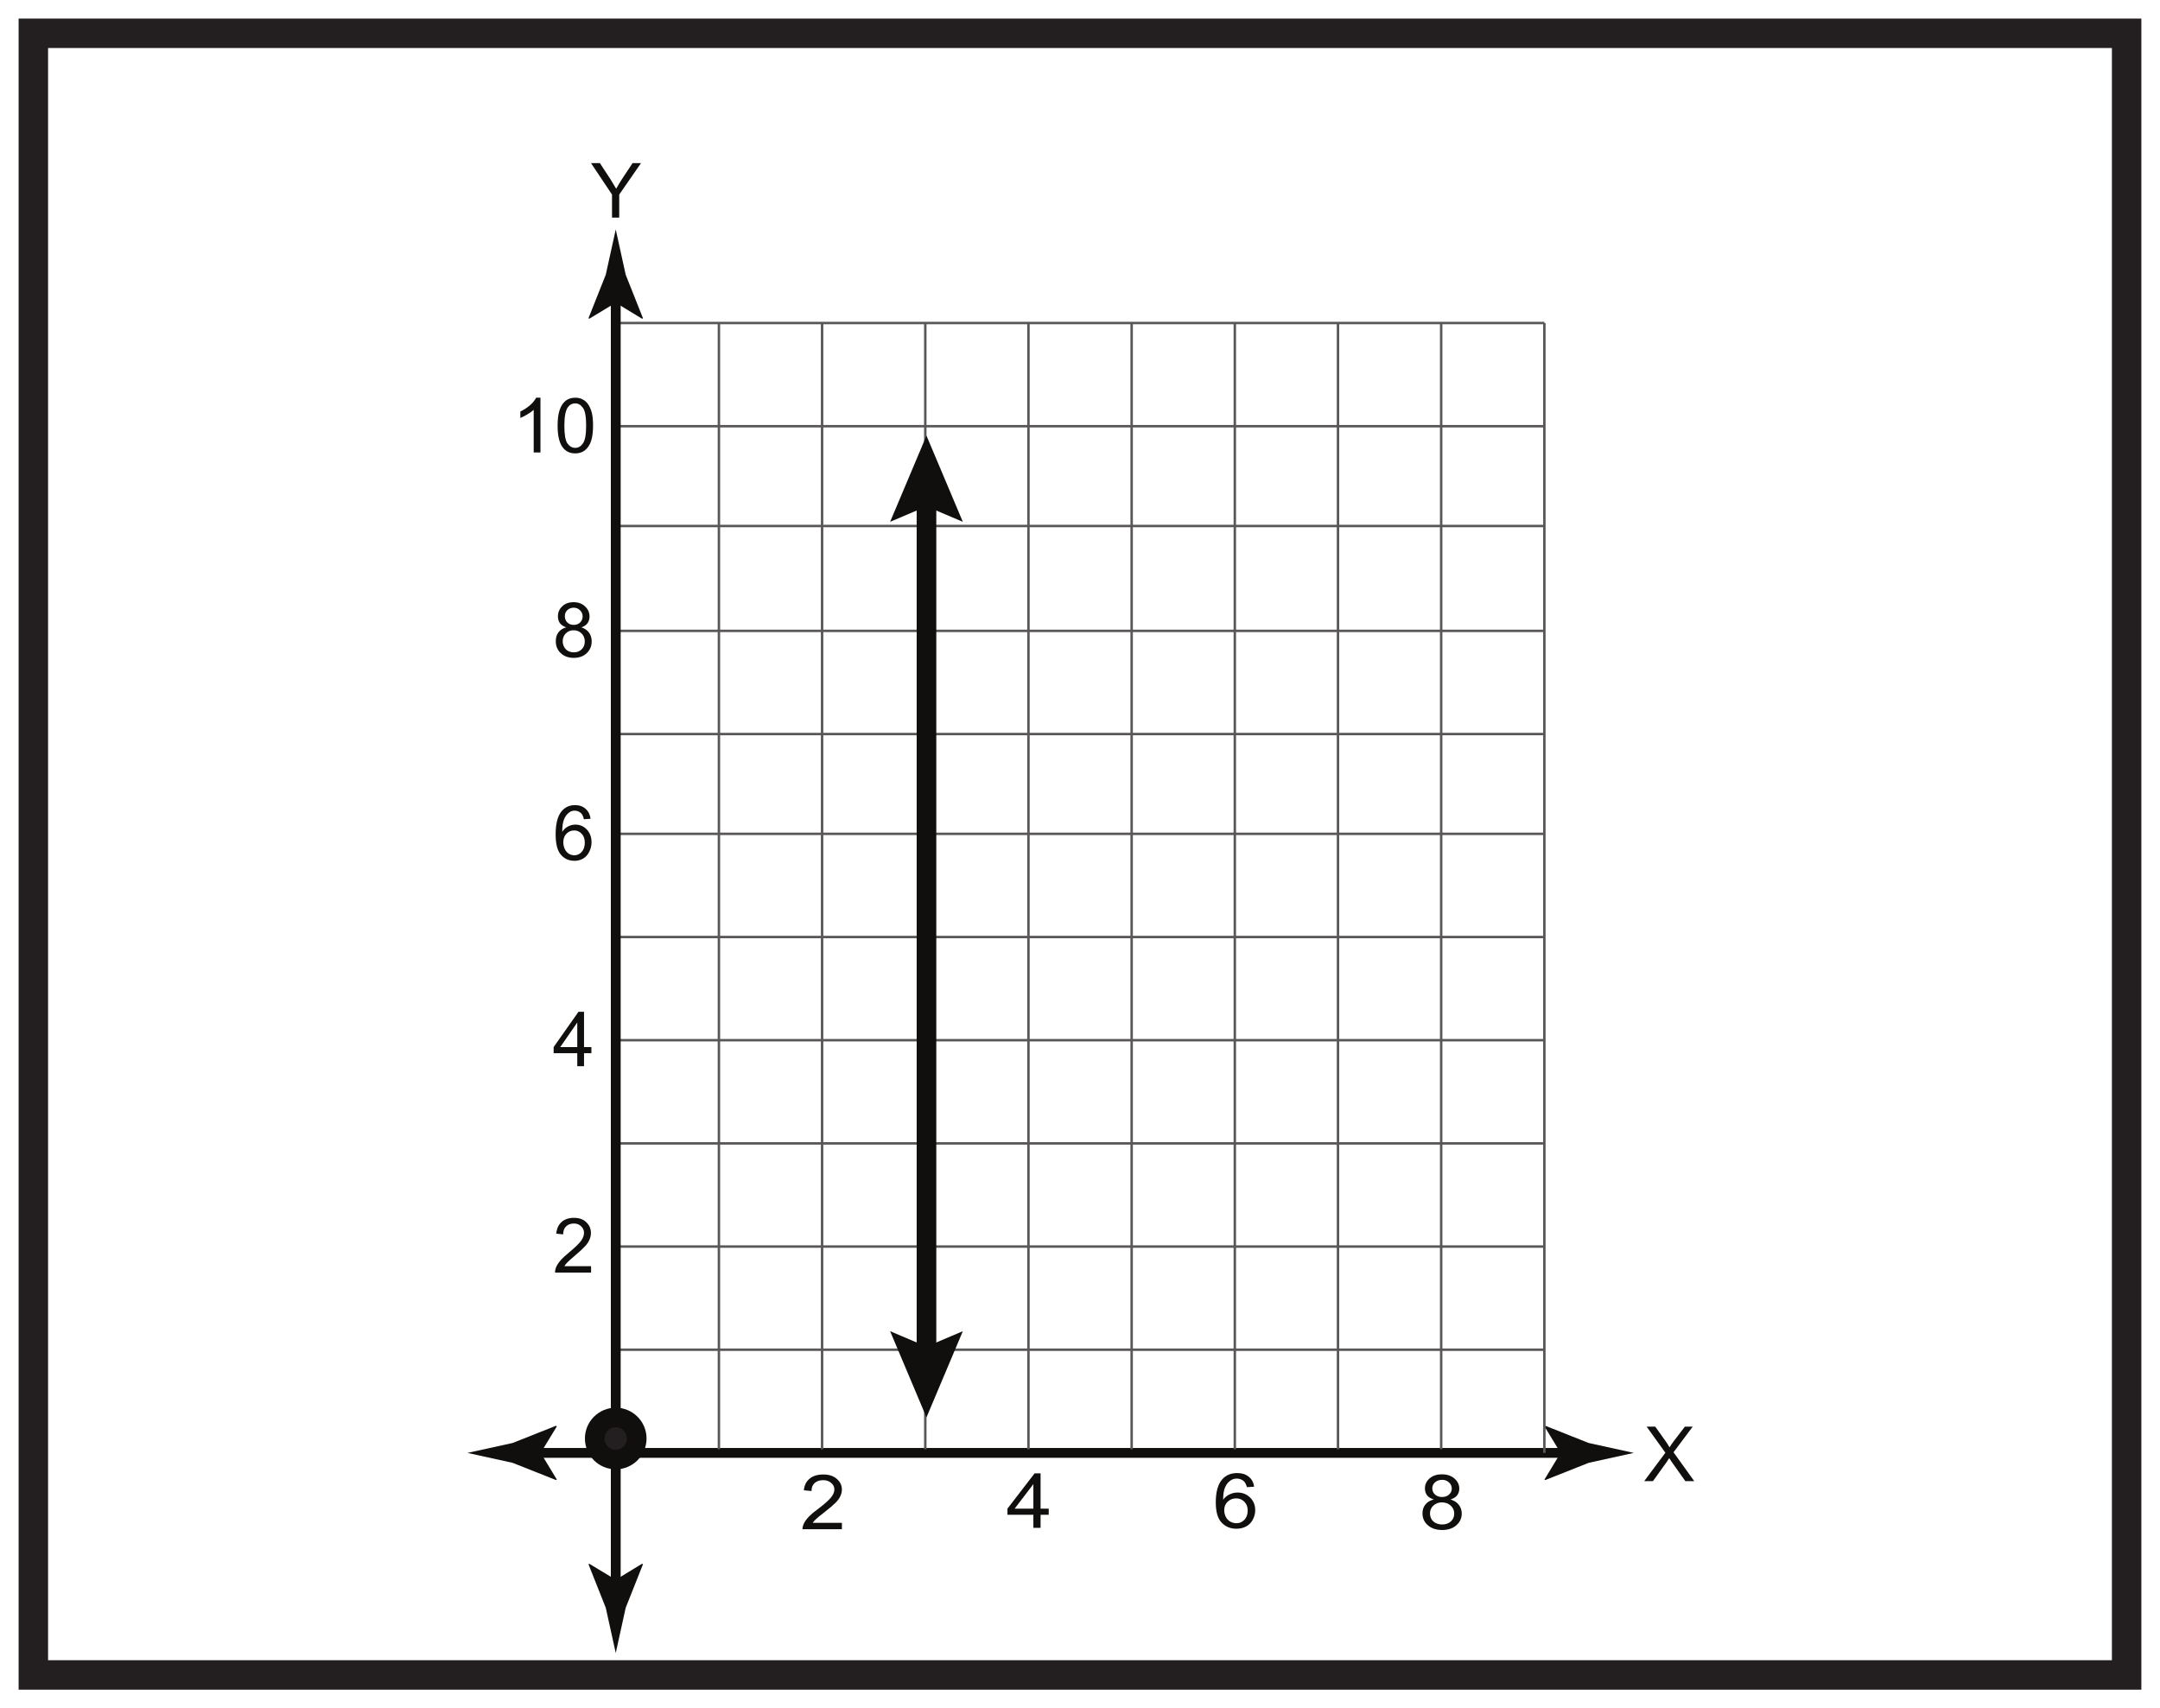 <?xml version="1.0" encoding="UTF-8"?>
<svg xmlns="http://www.w3.org/2000/svg" xmlns:xlink="http://www.w3.org/1999/xlink" width="220pt" height="174pt" viewBox="0 0 220 174" version="1.1">
<defs>
<g>
<symbol overflow="visible" id="glyph0-0">
<path style="stroke:none;" d="M 0.969 0 L 0.969 -4.844 L 4.844 -4.844 L 4.844 0 Z M 1.094 -0.125 L 4.719 -0.125 L 4.719 -4.719 L 1.094 -4.719 Z M 1.094 -0.125 "/>
</symbol>
<symbol overflow="visible" id="glyph0-1">
<path style="stroke:none;" d="M 2.156 0 L 2.156 -2.344 L 0.016 -5.547 L 0.922 -5.547 L 2.016 -3.875 C 2.211 -3.562 2.398 -3.25 2.578 -2.938 C 2.742 -3.227 2.941 -3.555 3.172 -3.922 L 4.25 -5.547 L 5.109 -5.547 L 2.891 -2.344 L 2.891 0 Z M 2.156 0 "/>
</symbol>
<symbol overflow="visible" id="glyph0-2">
<path style="stroke:none;" d="M 0.031 0 L 2.188 -2.891 L 0.281 -5.547 L 1.156 -5.547 L 2.172 -4.125 C 2.379 -3.832 2.523 -3.602 2.609 -3.438 C 2.734 -3.645 2.879 -3.859 3.047 -4.078 L 4.172 -5.547 L 4.969 -5.547 L 3.016 -2.938 L 5.125 0 L 4.219 0 L 2.812 -1.984 C 2.738 -2.098 2.66 -2.219 2.578 -2.344 C 2.453 -2.145 2.363 -2.008 2.312 -1.938 L 0.922 0 Z M 0.031 0 "/>
</symbol>
<symbol overflow="visible" id="glyph0-3">
<path style="stroke:none;" d="M 3.906 -0.656 L 3.906 0 L 0.234 0 C 0.234 -0.164 0.258 -0.32 0.312 -0.469 C 0.406 -0.719 0.555 -0.961 0.766 -1.203 C 0.973 -1.453 1.27 -1.734 1.656 -2.047 C 2.258 -2.547 2.664 -2.938 2.875 -3.219 C 3.082 -3.508 3.188 -3.785 3.188 -4.047 C 3.188 -4.316 3.086 -4.539 2.891 -4.719 C 2.703 -4.906 2.457 -5 2.156 -5 C 1.82 -5 1.555 -4.898 1.359 -4.703 C 1.16 -4.516 1.062 -4.242 1.062 -3.891 L 0.359 -3.969 C 0.41 -4.488 0.594 -4.883 0.906 -5.156 C 1.219 -5.438 1.641 -5.578 2.172 -5.578 C 2.703 -5.578 3.117 -5.426 3.422 -5.125 C 3.734 -4.832 3.891 -4.469 3.891 -4.031 C 3.891 -3.812 3.844 -3.594 3.75 -3.375 C 3.664 -3.156 3.516 -2.926 3.297 -2.688 C 3.086 -2.457 2.738 -2.133 2.25 -1.719 C 1.844 -1.375 1.582 -1.141 1.469 -1.016 C 1.352 -0.898 1.258 -0.781 1.188 -0.656 Z M 3.906 -0.656 "/>
</symbol>
<symbol overflow="visible" id="glyph0-4">
<path style="stroke:none;" d="M 2.5 0 L 2.5 -1.328 L 0.094 -1.328 L 0.094 -1.953 L 2.625 -5.547 L 3.188 -5.547 L 3.188 -1.953 L 3.938 -1.953 L 3.938 -1.328 L 3.188 -1.328 L 3.188 0 Z M 2.5 -1.953 L 2.5 -4.453 L 0.766 -1.953 Z M 2.5 -1.953 "/>
</symbol>
<symbol overflow="visible" id="glyph0-5">
<path style="stroke:none;" d="M 3.859 -4.188 L 3.172 -4.141 C 3.117 -4.398 3.035 -4.594 2.922 -4.719 C 2.734 -4.914 2.504 -5.016 2.234 -5.016 C 2.023 -5.016 1.836 -4.953 1.672 -4.828 C 1.453 -4.672 1.281 -4.441 1.156 -4.141 C 1.031 -3.836 0.969 -3.41 0.969 -2.859 C 1.133 -3.109 1.332 -3.289 1.562 -3.406 C 1.801 -3.531 2.051 -3.594 2.312 -3.594 C 2.77 -3.594 3.156 -3.426 3.469 -3.094 C 3.789 -2.758 3.953 -2.328 3.953 -1.797 C 3.953 -1.453 3.875 -1.129 3.719 -0.828 C 3.57 -0.523 3.367 -0.297 3.109 -0.141 C 2.848 0.016 2.551 0.094 2.219 0.094 C 1.645 0.094 1.18 -0.113 0.828 -0.531 C 0.473 -0.945 0.297 -1.633 0.297 -2.594 C 0.297 -3.664 0.492 -4.445 0.891 -4.938 C 1.234 -5.363 1.695 -5.578 2.281 -5.578 C 2.719 -5.578 3.07 -5.453 3.344 -5.203 C 3.625 -4.961 3.797 -4.625 3.859 -4.188 Z M 1.078 -1.797 C 1.078 -1.566 1.125 -1.344 1.219 -1.125 C 1.32 -0.906 1.461 -0.738 1.641 -0.625 C 1.816 -0.52 2.004 -0.469 2.203 -0.469 C 2.492 -0.469 2.742 -0.582 2.953 -0.812 C 3.16 -1.039 3.266 -1.359 3.266 -1.766 C 3.266 -2.141 3.16 -2.438 2.953 -2.656 C 2.742 -2.883 2.488 -3 2.188 -3 C 1.875 -3 1.609 -2.883 1.391 -2.656 C 1.18 -2.438 1.078 -2.148 1.078 -1.797 Z M 1.078 -1.797 "/>
</symbol>
<symbol overflow="visible" id="glyph0-6">
<path style="stroke:none;" d="M 1.375 -3.016 C 1.094 -3.109 0.879 -3.25 0.734 -3.438 C 0.598 -3.633 0.531 -3.867 0.531 -4.141 C 0.531 -4.547 0.676 -4.883 0.969 -5.156 C 1.258 -5.438 1.645 -5.578 2.125 -5.578 C 2.613 -5.578 3.004 -5.43 3.297 -5.141 C 3.598 -4.859 3.75 -4.52 3.75 -4.125 C 3.75 -3.863 3.68 -3.633 3.547 -3.438 C 3.41 -3.25 3.203 -3.109 2.922 -3.016 C 3.266 -2.898 3.523 -2.719 3.703 -2.469 C 3.879 -2.219 3.969 -1.922 3.969 -1.578 C 3.969 -1.109 3.801 -0.711 3.469 -0.391 C 3.133 -0.066 2.691 0.094 2.141 0.094 C 1.598 0.094 1.156 -0.066 0.812 -0.391 C 0.477 -0.711 0.312 -1.117 0.312 -1.609 C 0.312 -1.961 0.398 -2.258 0.578 -2.5 C 0.766 -2.75 1.031 -2.922 1.375 -3.016 Z M 1.234 -4.156 C 1.234 -3.895 1.316 -3.68 1.484 -3.516 C 1.648 -3.348 1.867 -3.266 2.141 -3.266 C 2.41 -3.266 2.629 -3.348 2.797 -3.516 C 2.961 -3.68 3.047 -3.883 3.047 -4.125 C 3.047 -4.375 2.957 -4.582 2.781 -4.75 C 2.613 -4.926 2.398 -5.016 2.141 -5.016 C 1.879 -5.016 1.66 -4.93 1.484 -4.766 C 1.316 -4.598 1.234 -4.395 1.234 -4.156 Z M 1.016 -1.594 C 1.016 -1.406 1.062 -1.219 1.156 -1.031 C 1.25 -0.852 1.383 -0.711 1.562 -0.609 C 1.738 -0.516 1.938 -0.469 2.156 -0.469 C 2.477 -0.469 2.742 -0.57 2.953 -0.781 C 3.16 -0.988 3.266 -1.254 3.266 -1.578 C 3.266 -1.898 3.156 -2.172 2.938 -2.391 C 2.727 -2.609 2.457 -2.719 2.125 -2.719 C 1.801 -2.719 1.535 -2.609 1.328 -2.391 C 1.117 -2.18 1.016 -1.914 1.016 -1.594 Z M 1.016 -1.594 "/>
</symbol>
<symbol overflow="visible" id="glyph0-7">
<path style="stroke:none;" d="M 2.891 0 L 2.203 0 L 2.203 -4.344 C 2.035 -4.188 1.816 -4.031 1.547 -3.875 C 1.285 -3.719 1.051 -3.598 0.844 -3.516 L 0.844 -4.172 C 1.227 -4.359 1.562 -4.578 1.844 -4.828 C 2.125 -5.078 2.328 -5.328 2.453 -5.578 L 2.891 -5.578 Z M 2.891 0 "/>
</symbol>
<symbol overflow="visible" id="glyph0-8">
<path style="stroke:none;" d="M 0.328 -2.734 C 0.328 -3.391 0.395 -3.914 0.531 -4.312 C 0.664 -4.719 0.863 -5.031 1.125 -5.25 C 1.395 -5.469 1.727 -5.578 2.125 -5.578 C 2.426 -5.578 2.688 -5.516 2.906 -5.391 C 3.133 -5.266 3.32 -5.086 3.469 -4.859 C 3.613 -4.641 3.727 -4.367 3.812 -4.047 C 3.895 -3.723 3.938 -3.285 3.938 -2.734 C 3.938 -2.086 3.867 -1.562 3.734 -1.156 C 3.598 -0.758 3.395 -0.453 3.125 -0.234 C 2.863 -0.016 2.531 0.094 2.125 0.094 C 1.594 0.094 1.176 -0.098 0.875 -0.484 C 0.508 -0.941 0.328 -1.691 0.328 -2.734 Z M 1.016 -2.734 C 1.016 -1.828 1.117 -1.223 1.328 -0.922 C 1.547 -0.617 1.812 -0.469 2.125 -0.469 C 2.438 -0.469 2.695 -0.617 2.906 -0.922 C 3.125 -1.223 3.234 -1.828 3.234 -2.734 C 3.234 -3.648 3.125 -4.254 2.906 -4.547 C 2.695 -4.848 2.438 -5 2.125 -5 C 1.812 -5 1.562 -4.867 1.375 -4.609 C 1.133 -4.273 1.016 -3.648 1.016 -2.734 Z M 1.016 -2.734 "/>
</symbol>
<symbol overflow="visible" id="glyph1-0">
<path style="stroke:none;" d="M 1.062 0 L 1.062 -4.844 L 5.297 -4.844 L 5.297 0 Z M 1.188 -0.125 L 5.172 -0.125 L 5.172 -4.719 L 1.188 -4.719 Z M 1.188 -0.125 "/>
</symbol>
<symbol overflow="visible" id="glyph1-1">
<path style="stroke:none;" d="M 4.219 -4.188 L 3.484 -4.141 C 3.41 -4.398 3.316 -4.594 3.203 -4.719 C 2.992 -4.914 2.742 -5.016 2.453 -5.016 C 2.211 -5.016 2.004 -4.953 1.828 -4.828 C 1.586 -4.672 1.398 -4.441 1.266 -4.141 C 1.129 -3.836 1.062 -3.41 1.062 -2.859 C 1.238 -3.109 1.457 -3.289 1.719 -3.406 C 1.977 -3.531 2.25 -3.594 2.531 -3.594 C 3.031 -3.594 3.453 -3.426 3.797 -3.094 C 4.148 -2.758 4.328 -2.328 4.328 -1.797 C 4.328 -1.453 4.242 -1.129 4.078 -0.828 C 3.922 -0.523 3.695 -0.297 3.406 -0.141 C 3.113 0.016 2.785 0.094 2.422 0.094 C 1.805 0.094 1.301 -0.113 0.906 -0.531 C 0.508 -0.945 0.312 -1.633 0.312 -2.594 C 0.312 -3.664 0.531 -4.445 0.969 -4.938 C 1.344 -5.363 1.852 -5.578 2.5 -5.578 C 2.977 -5.578 3.367 -5.453 3.672 -5.203 C 3.973 -4.961 4.156 -4.625 4.219 -4.188 Z M 1.172 -1.797 C 1.172 -1.566 1.223 -1.344 1.328 -1.125 C 1.441 -0.906 1.598 -0.738 1.797 -0.625 C 1.992 -0.52 2.203 -0.469 2.422 -0.469 C 2.734 -0.469 3 -0.582 3.219 -0.812 C 3.445 -1.039 3.562 -1.359 3.562 -1.766 C 3.562 -2.141 3.445 -2.438 3.219 -2.656 C 3 -2.883 2.723 -3 2.391 -3 C 2.047 -3 1.754 -2.883 1.516 -2.656 C 1.285 -2.438 1.172 -2.148 1.172 -1.797 Z M 1.172 -1.797 "/>
</symbol>
<symbol overflow="visible" id="glyph1-2">
<path style="stroke:none;" d="M 2.75 0 L 2.75 -1.328 L 0.109 -1.328 L 0.109 -1.953 L 2.875 -5.547 L 3.484 -5.547 L 3.484 -1.953 L 4.312 -1.953 L 4.312 -1.328 L 3.484 -1.328 L 3.484 0 Z M 2.75 -1.953 L 2.75 -4.453 L 0.844 -1.953 Z M 2.75 -1.953 "/>
</symbol>
<symbol overflow="visible" id="glyph1-3">
<path style="stroke:none;" d="M 4.266 -0.656 L 4.266 0 L 0.25 0 C 0.25 -0.164 0.281 -0.32 0.344 -0.469 C 0.445 -0.719 0.609 -0.961 0.828 -1.203 C 1.055 -1.453 1.383 -1.734 1.812 -2.047 C 2.469 -2.547 2.91 -2.938 3.141 -3.219 C 3.379 -3.508 3.5 -3.785 3.5 -4.047 C 3.5 -4.316 3.391 -4.539 3.172 -4.719 C 2.961 -4.906 2.691 -5 2.359 -5 C 1.992 -5 1.703 -4.898 1.484 -4.703 C 1.273 -4.516 1.172 -4.242 1.172 -3.891 L 0.391 -3.969 C 0.441 -4.488 0.641 -4.883 0.984 -5.156 C 1.328 -5.438 1.789 -5.578 2.375 -5.578 C 2.957 -5.578 3.414 -5.426 3.75 -5.125 C 4.094 -4.832 4.266 -4.469 4.266 -4.031 C 4.266 -3.812 4.211 -3.594 4.109 -3.375 C 4.016 -3.156 3.848 -2.926 3.609 -2.688 C 3.379 -2.457 3 -2.133 2.469 -1.719 C 2.02 -1.375 1.734 -1.141 1.609 -1.016 C 1.484 -0.898 1.379 -0.781 1.297 -0.656 Z M 4.266 -0.656 "/>
</symbol>
<symbol overflow="visible" id="glyph1-4">
<path style="stroke:none;" d="M 1.5 -3.016 C 1.188 -3.109 0.957 -3.25 0.812 -3.438 C 0.664 -3.633 0.594 -3.867 0.594 -4.141 C 0.594 -4.547 0.75 -4.883 1.062 -5.156 C 1.383 -5.438 1.805 -5.578 2.328 -5.578 C 2.859 -5.578 3.285 -5.43 3.609 -5.141 C 3.93 -4.859 4.094 -4.52 4.094 -4.125 C 4.094 -3.863 4.02 -3.633 3.875 -3.438 C 3.727 -3.25 3.504 -3.109 3.203 -3.016 C 3.578 -2.898 3.859 -2.719 4.047 -2.469 C 4.242 -2.219 4.344 -1.922 4.344 -1.578 C 4.344 -1.109 4.16 -0.711 3.797 -0.391 C 3.43 -0.066 2.945 0.094 2.344 0.094 C 1.75 0.094 1.266 -0.066 0.891 -0.391 C 0.523 -0.711 0.344 -1.117 0.344 -1.609 C 0.344 -1.961 0.441 -2.258 0.641 -2.5 C 0.836 -2.75 1.125 -2.922 1.5 -3.016 Z M 1.344 -4.156 C 1.344 -3.895 1.438 -3.68 1.625 -3.516 C 1.812 -3.348 2.051 -3.266 2.344 -3.266 C 2.633 -3.266 2.867 -3.348 3.047 -3.516 C 3.234 -3.68 3.328 -3.883 3.328 -4.125 C 3.328 -4.375 3.234 -4.582 3.047 -4.75 C 2.859 -4.926 2.625 -5.016 2.344 -5.016 C 2.051 -5.016 1.812 -4.93 1.625 -4.766 C 1.438 -4.598 1.344 -4.395 1.344 -4.156 Z M 1.109 -1.594 C 1.109 -1.406 1.156 -1.219 1.25 -1.031 C 1.352 -0.852 1.504 -0.711 1.703 -0.609 C 1.91 -0.516 2.129 -0.469 2.359 -0.469 C 2.711 -0.469 3.004 -0.57 3.234 -0.781 C 3.461 -0.988 3.578 -1.254 3.578 -1.578 C 3.578 -1.898 3.457 -2.172 3.219 -2.391 C 2.977 -2.609 2.68 -2.719 2.328 -2.719 C 1.973 -2.719 1.68 -2.609 1.453 -2.391 C 1.223 -2.18 1.109 -1.914 1.109 -1.594 Z M 1.109 -1.594 "/>
</symbol>
</g>
</defs>
<g id="surface1">
<rect x="0" y="0" width="220" height="174" style="fill:rgb(100%,100%,100%);fill-opacity:1;stroke:none;"/>
<path style=" stroke:none;fill-rule:nonzero;fill:rgb(100%,100%,100%);fill-opacity:1;" d="M 3.395 3.391 L 216.602 3.391 L 216.602 170.609 L 3.395 170.609 Z M 3.395 3.391 "/>
<path style=" stroke:none;fill-rule:nonzero;fill:rgb(13.73%,12.16%,12.549%);fill-opacity:1;" d="M 218.102 1.891 L 1.895 1.891 L 1.895 172.109 L 218.102 172.109 Z M 215.102 169.109 L 4.895 169.109 L 4.895 4.891 L 215.102 4.891 Z M 215.102 169.109 "/>
<path style="fill:none;stroke-width:1;stroke-linecap:butt;stroke-linejoin:miter;stroke:rgb(6.476%,5.928%,5.235%);stroke-opacity:1;stroke-miterlimit:4;" d="M -0.001 -0 L 106.57 -0 " transform="matrix(1,0,0,-1,53.723,147.992)"/>
<path style=" stroke:none;fill-rule:nonzero;fill:rgb(6.476%,5.928%,5.235%);fill-opacity:1;" d="M 55.07 147.992 L 56.715 145.289 L 56.621 145.23 L 52.215 146.98 C 50.68 147.316 49.145 147.652 47.609 147.992 C 49.145 148.328 50.68 148.668 52.215 149.004 L 56.621 150.754 L 56.715 150.707 Z M 55.07 147.992 "/>
<path style=" stroke:none;fill-rule:nonzero;fill:rgb(6.476%,5.928%,5.235%);fill-opacity:1;" d="M 158.949 147.992 L 157.305 145.289 L 157.398 145.23 L 161.805 146.98 C 163.34 147.316 164.875 147.652 166.406 147.992 C 164.875 148.328 163.34 148.668 161.805 149.004 L 157.398 150.754 L 157.305 150.707 Z M 158.949 147.992 "/>
<g style="fill:rgb(6.476%,5.928%,5.235%);fill-opacity:1;">
  <use xlink:href="#glyph0-1" x="60.179" y="22.162"/>
</g>
<g style="fill:rgb(6.476%,5.928%,5.235%);fill-opacity:1;">
  <use xlink:href="#glyph0-2" x="167.435" y="150.866"/>
</g>
<path style=" stroke:none;fill-rule:nonzero;fill:rgb(100%,100%,100%);fill-opacity:1;" d="M 61.242 130.984 L 55.848 130.984 L 55.848 122.617 L 61.242 122.617 Z M 61.242 130.984 "/>
<g style="fill:rgb(6.476%,5.928%,5.235%);fill-opacity:1;">
  <use xlink:href="#glyph0-3" x="56.296" y="129.626"/>
</g>
<path style=" stroke:none;fill-rule:nonzero;fill:rgb(100%,100%,100%);fill-opacity:1;" d="M 61.242 109.965 L 55.848 109.965 L 55.848 101.602 L 61.242 101.602 Z M 61.242 109.965 "/>
<g style="fill:rgb(6.476%,5.928%,5.235%);fill-opacity:1;">
  <use xlink:href="#glyph0-4" x="56.296" y="108.606"/>
</g>
<path style=" stroke:none;fill-rule:nonzero;fill:rgb(100%,100%,100%);fill-opacity:1;" d="M 61.242 88.945 L 55.848 88.945 L 55.848 80.582 L 61.242 80.582 Z M 61.242 88.945 "/>
<g style="fill:rgb(6.476%,5.928%,5.235%);fill-opacity:1;">
  <use xlink:href="#glyph0-5" x="56.296" y="87.588"/>
</g>
<path style=" stroke:none;fill-rule:nonzero;fill:rgb(100%,100%,100%);fill-opacity:1;" d="M 61.242 68.273 L 55.848 68.273 L 55.848 59.906 L 61.242 59.906 Z M 61.242 68.273 "/>
<g style="fill:rgb(6.476%,5.928%,5.235%);fill-opacity:1;">
  <use xlink:href="#glyph0-6" x="56.296" y="66.916"/>
</g>
<path style=" stroke:none;fill-rule:nonzero;fill:rgb(100%,100%,100%);fill-opacity:1;" d="M 61.242 47.598 L 52.492 47.598 L 52.492 39.23 L 61.242 39.23 Z M 61.242 47.598 "/>
<g style="fill:rgb(6.476%,5.928%,5.235%);fill-opacity:1;">
  <use xlink:href="#glyph0-7" x="52.155" y="46.088"/>
  <use xlink:href="#glyph0-8" x="56.465" y="46.088"/>
</g>
<path style="fill:none;stroke-width:0.25;stroke-linecap:butt;stroke-linejoin:miter;stroke:rgb(35.297%,34.119%,34.412%);stroke-opacity:1;stroke-miterlimit:4;" d="M 0.001 0.001 L 94.583 0.001 " transform="matrix(1,0,0,-1,62.714,137.482)"/>
<path style="fill:none;stroke-width:0.25;stroke-linecap:butt;stroke-linejoin:miter;stroke:rgb(35.297%,34.119%,34.412%);stroke-opacity:1;stroke-miterlimit:4;" d="M 0.001 -0.001 L 94.583 -0.001 " transform="matrix(1,0,0,-1,62.714,126.972)"/>
<path style="fill:none;stroke-width:0.25;stroke-linecap:butt;stroke-linejoin:miter;stroke:rgb(35.297%,34.119%,34.412%);stroke-opacity:1;stroke-miterlimit:4;" d="M 0.001 -0.002 L 94.583 -0.002 " transform="matrix(1,0,0,-1,62.714,116.463)"/>
<path style="fill:none;stroke-width:0.25;stroke-linecap:butt;stroke-linejoin:miter;stroke:rgb(35.297%,34.119%,34.412%);stroke-opacity:1;stroke-miterlimit:4;" d="M 0.001 0 L 94.583 0 " transform="matrix(1,0,0,-1,62.714,105.954)"/>
<path style="fill:none;stroke-width:0.25;stroke-linecap:butt;stroke-linejoin:miter;stroke:rgb(35.297%,34.119%,34.412%);stroke-opacity:1;stroke-miterlimit:4;" d="M 0.001 -0 L 94.583 -0 " transform="matrix(1,0,0,-1,62.714,95.445)"/>
<path style="fill:none;stroke-width:0.25;stroke-linecap:butt;stroke-linejoin:miter;stroke:rgb(35.297%,34.119%,34.412%);stroke-opacity:1;stroke-miterlimit:4;" d="M 0.001 0.001 L 94.583 0.001 " transform="matrix(1,0,0,-1,62.714,84.935)"/>
<path style="fill:none;stroke-width:0.25;stroke-linecap:butt;stroke-linejoin:miter;stroke:rgb(35.297%,34.119%,34.412%);stroke-opacity:1;stroke-miterlimit:4;" d="M 0.001 0.001 L 94.583 0.001 " transform="matrix(1,0,0,-1,62.714,74.771)"/>
<path style="fill:none;stroke-width:0.25;stroke-linecap:butt;stroke-linejoin:miter;stroke:rgb(35.297%,34.119%,34.412%);stroke-opacity:1;stroke-miterlimit:4;" d="M 0.001 -0.001 L 94.583 -0.001 " transform="matrix(1,0,0,-1,62.714,64.26)"/>
<path style="fill:none;stroke-width:0.25;stroke-linecap:butt;stroke-linejoin:miter;stroke:rgb(35.297%,34.119%,34.412%);stroke-opacity:1;stroke-miterlimit:4;" d="M -0.001 0.001 L -0.001 114.72 " transform="matrix(1,0,0,-1,73.224,147.622)"/>
<path style="fill:none;stroke-width:0.25;stroke-linecap:butt;stroke-linejoin:miter;stroke:rgb(35.297%,34.119%,34.412%);stroke-opacity:1;stroke-miterlimit:4;" d="M -0 0.001 L -0 114.72 " transform="matrix(1,0,0,-1,83.731,147.622)"/>
<path style="fill:none;stroke-width:0.25;stroke-linecap:butt;stroke-linejoin:miter;stroke:rgb(35.297%,34.119%,34.412%);stroke-opacity:1;stroke-miterlimit:4;" d="M 0.001 0.001 L 0.001 114.72 " transform="matrix(1,0,0,-1,94.241,147.622)"/>
<path style="fill:none;stroke-width:0.25;stroke-linecap:butt;stroke-linejoin:miter;stroke:rgb(35.297%,34.119%,34.412%);stroke-opacity:1;stroke-miterlimit:4;" d="M 0.001 0.001 L 0.001 114.72 " transform="matrix(1,0,0,-1,104.749,147.622)"/>
<path style="fill:none;stroke-width:0.25;stroke-linecap:butt;stroke-linejoin:miter;stroke:rgb(35.297%,34.119%,34.412%);stroke-opacity:1;stroke-miterlimit:4;" d="M 0.001 0.001 L 0.001 114.72 " transform="matrix(1,0,0,-1,115.26,147.622)"/>
<path style="fill:none;stroke-width:0.25;stroke-linecap:butt;stroke-linejoin:miter;stroke:rgb(35.297%,34.119%,34.412%);stroke-opacity:1;stroke-miterlimit:4;" d="M -0.001 0 L -0.001 114.715 " transform="matrix(1,0,0,-1,125.77,147.621)"/>
<path style="fill:none;stroke-width:0.25;stroke-linecap:butt;stroke-linejoin:miter;stroke:rgb(35.297%,34.119%,34.412%);stroke-opacity:1;stroke-miterlimit:4;" d="M -0.001 0 L -0.001 114.715 " transform="matrix(1,0,0,-1,136.278,147.621)"/>
<path style="fill:none;stroke-width:0.25;stroke-linecap:butt;stroke-linejoin:miter;stroke:rgb(35.297%,34.119%,34.412%);stroke-opacity:1;stroke-miterlimit:4;" d="M -0.001 0 L -0.001 114.715 " transform="matrix(1,0,0,-1,146.787,147.621)"/>
<path style="fill:none;stroke-width:0.25;stroke-linecap:butt;stroke-linejoin:miter;stroke:rgb(35.297%,34.119%,34.412%);stroke-opacity:1;stroke-miterlimit:4;" d="M -0.001 -0 L -0.001 115.09 " transform="matrix(1,0,0,-1,157.298,147.992)"/>
<path style="fill:none;stroke-width:0.25;stroke-linecap:butt;stroke-linejoin:miter;stroke:rgb(35.297%,34.119%,34.412%);stroke-opacity:1;stroke-miterlimit:4;" d="M 0.001 0.001 L 94.583 0.001 " transform="matrix(1,0,0,-1,62.714,53.579)"/>
<path style="fill:none;stroke-width:0.25;stroke-linecap:butt;stroke-linejoin:miter;stroke:rgb(35.297%,34.119%,34.412%);stroke-opacity:1;stroke-miterlimit:4;" d="M 0.001 0.001 L 94.583 0.001 " transform="matrix(1,0,0,-1,62.714,43.415)"/>
<path style="fill:none;stroke-width:0.25;stroke-linecap:butt;stroke-linejoin:miter;stroke:rgb(35.297%,34.119%,34.412%);stroke-opacity:1;stroke-miterlimit:4;" d="M 0.001 0.002 L 94.583 0.002 " transform="matrix(1,0,0,-1,62.714,32.904)"/>
<path style=" stroke:none;fill-rule:nonzero;fill:rgb(100%,100%,100%);fill-opacity:1;" d="M 128.465 157.508 L 123.07 157.508 L 123.07 149.145 L 128.465 149.145 Z M 128.465 157.508 "/>
<g style="fill:rgb(6.476%,5.928%,5.235%);fill-opacity:1;">
  <use xlink:href="#glyph1-1" x="123.518" y="155.623"/>
</g>
<path style=" stroke:none;fill-rule:nonzero;fill:rgb(100%,100%,100%);fill-opacity:1;" d="M 107.449 157.508 L 102.051 157.508 L 102.051 149.145 L 107.449 149.145 Z M 107.449 157.508 "/>
<g style="fill:rgb(6.476%,5.928%,5.235%);fill-opacity:1;">
  <use xlink:href="#glyph1-2" x="102.501" y="155.623"/>
</g>
<path style=" stroke:none;fill-rule:nonzero;fill:rgb(100%,100%,100%);fill-opacity:1;" d="M 86.43 157.668 L 81.035 157.668 L 81.035 149.301 L 86.43 149.301 Z M 86.43 157.668 "/>
<g style="fill:rgb(6.476%,5.928%,5.235%);fill-opacity:1;">
  <use xlink:href="#glyph1-3" x="81.483" y="155.768"/>
</g>
<path style=" stroke:none;fill-rule:nonzero;fill:rgb(100%,100%,100%);fill-opacity:1;" d="M 149.484 157.645 L 144.09 157.645 L 144.09 149.281 L 149.484 149.281 Z M 149.484 157.645 "/>
<g style="fill:rgb(6.476%,5.928%,5.235%);fill-opacity:1;">
  <use xlink:href="#glyph1-4" x="144.538" y="155.751"/>
</g>
<path style="fill:none;stroke-width:2;stroke-linecap:butt;stroke-linejoin:miter;stroke:rgb(6.476%,5.928%,5.235%);stroke-opacity:1;stroke-miterlimit:4;" d="M 0.001 0.002 L 0.001 88.06 " transform="matrix(1,0,0,-1,94.363,138.404)"/>
<path style=" stroke:none;fill-rule:nonzero;fill:rgb(6.476%,5.928%,5.235%);fill-opacity:1;" d="M 98.066 135.594 L 94.363 137.168 L 90.66 135.594 L 94.363 144.375 Z M 98.066 135.594 "/>
<path style=" stroke:none;fill-rule:nonzero;fill:rgb(6.476%,5.928%,5.235%);fill-opacity:1;" d="M 98.066 53.152 L 94.363 51.578 L 90.66 53.152 L 94.363 44.375 Z M 98.066 53.152 "/>
<path style="fill:none;stroke-width:1;stroke-linecap:butt;stroke-linejoin:miter;stroke:rgb(6.476%,5.928%,5.235%);stroke-opacity:1;stroke-miterlimit:4;" d="M 0.001 -0 L 0.001 -132.77 " transform="matrix(1,0,0,-1,62.714,29.488)"/>
<path style=" stroke:none;fill-rule:nonzero;fill:rgb(6.476%,5.928%,5.235%);fill-opacity:1;" d="M 62.715 30.836 L 65.414 32.477 L 65.477 32.387 L 63.727 27.98 C 63.391 26.445 63.051 24.91 62.715 23.375 C 62.375 24.91 62.039 26.445 61.699 27.98 L 59.949 32.387 L 59.996 32.477 Z M 62.715 30.836 "/>
<path style=" stroke:none;fill-rule:nonzero;fill:rgb(6.476%,5.928%,5.235%);fill-opacity:1;" d="M 62.715 160.914 L 65.414 159.27 L 65.477 159.363 L 63.727 163.77 C 63.391 165.305 63.051 166.84 62.715 168.375 C 62.375 166.84 62.039 165.305 61.699 163.77 L 59.949 159.363 L 59.996 159.27 Z M 62.715 160.914 "/>
<path style=" stroke:none;fill-rule:nonzero;fill:rgb(13.73%,12.16%,12.549%);fill-opacity:1;" d="M 64.852 146.527 C 64.852 147.707 63.895 148.664 62.715 148.664 C 61.531 148.664 60.574 147.707 60.574 146.527 C 60.574 145.344 61.531 144.387 62.715 144.387 C 63.895 144.387 64.852 145.344 64.852 146.527 "/>
<path style="fill:none;stroke-width:2;stroke-linecap:butt;stroke-linejoin:miter;stroke:rgb(6.476%,5.928%,5.235%);stroke-opacity:1;stroke-miterlimit:4;" d="M -0.001 -0.001 C -0.001 -1.181 -0.958 -2.138 -2.138 -2.138 C -3.321 -2.138 -4.278 -1.181 -4.278 -0.001 C -4.278 1.182 -3.321 2.139 -2.138 2.139 C -0.958 2.139 -0.001 1.182 -0.001 -0.001 Z M -0.001 -0.001 " transform="matrix(1,0,0,-1,64.853,146.526)"/>
</g>
</svg>
